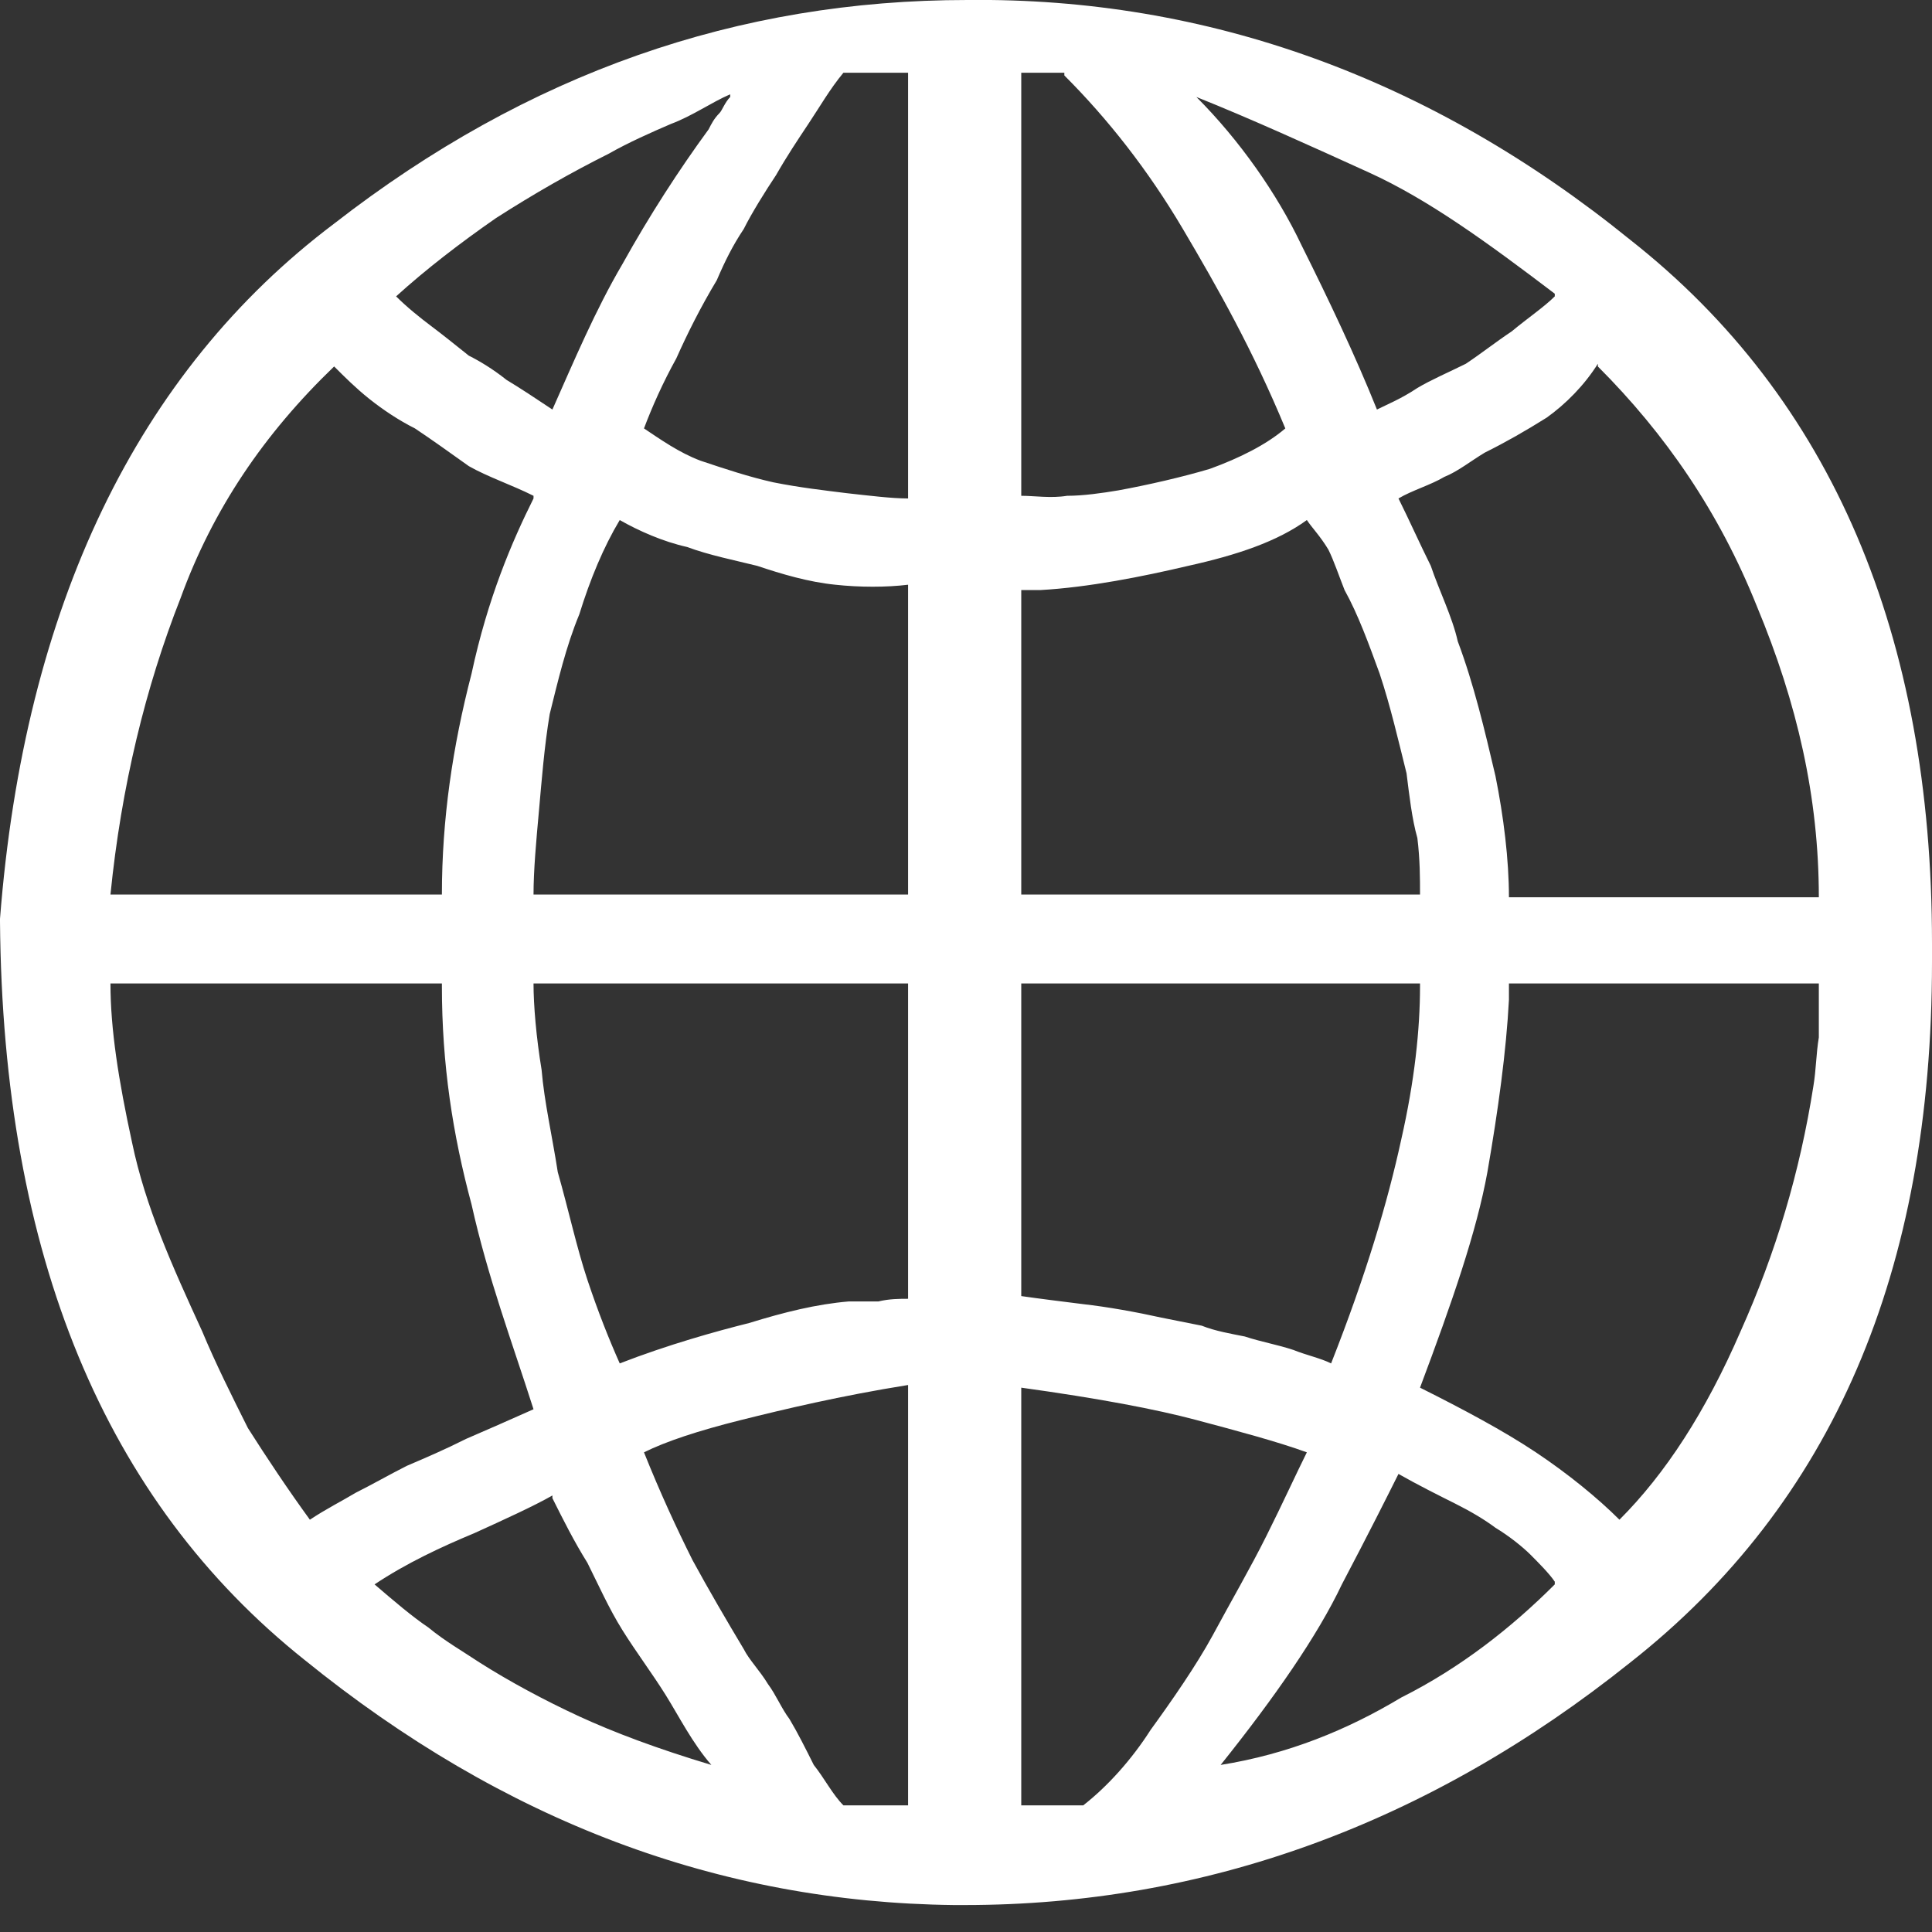 <svg width="40" height="40" viewBox="0 0 40 40" fill="none" xmlns="http://www.w3.org/2000/svg">
<rect x="0" y="0" width="40" height="40" fill="#333333" stroke="none"/>
<g clip-path="url(#clip0)">
<path d="M0 19.079V19.023C0.502 12.552 2.845 7.698 6.918 4.63C10.934 1.506 15.286 -0 20.028 -0C24.993 -0.056 29.623 1.617 33.752 4.965C37.936 8.256 40 13.166 40 19.525V19.916C40 26.332 37.936 31.129 33.752 34.421C29.568 37.768 24.937 39.442 19.972 39.442H19.749C14.895 39.386 10.432 37.712 6.304 34.365C2.176 31.074 0.056 25.997 0 19.079ZM18.801 10.32V1.506H17.462C17.183 1.841 16.96 2.231 16.736 2.566C16.513 2.901 16.29 3.235 16.067 3.626C15.844 3.961 15.565 4.407 15.398 4.742C15.174 5.076 15.007 5.411 14.84 5.802C14.505 6.359 14.226 6.917 14.003 7.419C13.724 7.922 13.501 8.424 13.333 8.87C13.668 9.093 14.059 9.372 14.505 9.539C15.007 9.707 15.509 9.874 16.011 9.986C16.569 10.097 17.071 10.153 17.517 10.209C18.02 10.265 18.466 10.32 18.801 10.32ZM21.144 1.506V10.265C21.423 10.265 21.757 10.32 22.092 10.265C22.427 10.265 22.817 10.209 23.152 10.153C23.766 10.041 24.491 9.874 25.049 9.707C25.663 9.484 26.22 9.205 26.611 8.87C25.941 7.252 25.216 5.969 24.491 4.742C23.766 3.514 22.929 2.454 22.036 1.562V1.506H21.144ZM15.118 2.008V1.952C14.728 2.12 14.338 2.399 13.891 2.566C13.501 2.733 12.999 2.956 12.608 3.18C11.827 3.57 11.046 4.016 10.265 4.518C9.54 5.021 8.815 5.578 8.201 6.136C8.424 6.359 8.703 6.583 8.926 6.75C9.149 6.917 9.428 7.141 9.707 7.364C9.93 7.475 10.209 7.643 10.488 7.866C10.767 8.033 11.102 8.256 11.437 8.479C11.883 7.475 12.329 6.415 12.887 5.467C13.445 4.463 14.059 3.514 14.672 2.677C14.728 2.566 14.784 2.454 14.895 2.343C14.951 2.287 15.007 2.12 15.118 2.008ZM32.19 6.136V6.081C30.795 5.021 29.568 4.128 28.34 3.57C27.113 3.012 25.886 2.454 24.77 2.008C25.663 2.901 26.444 4.016 26.946 5.076C27.503 6.192 28.061 7.364 28.508 8.479C28.731 8.368 29.01 8.256 29.345 8.033C29.623 7.866 30.014 7.698 30.349 7.531C30.683 7.308 30.962 7.085 31.297 6.862C31.632 6.583 31.966 6.359 32.19 6.136ZM31.241 18.577H37.657C37.657 16.513 37.211 14.56 36.374 12.552C35.593 10.599 34.477 8.982 33.082 7.587V7.531C32.803 7.977 32.413 8.368 32.022 8.647C31.576 8.926 31.186 9.149 30.739 9.372C30.46 9.539 30.181 9.763 29.902 9.874C29.623 10.041 29.233 10.153 28.954 10.32C29.177 10.767 29.4 11.269 29.623 11.715C29.791 12.217 30.07 12.775 30.181 13.277C30.516 14.17 30.739 15.118 30.962 16.067C31.13 16.903 31.241 17.796 31.241 18.577ZM11.046 10.32V10.265C10.6 10.041 10.098 9.874 9.707 9.651C9.317 9.372 8.926 9.093 8.591 8.87C8.257 8.703 7.922 8.479 7.643 8.256C7.364 8.033 7.141 7.81 6.918 7.587C5.467 8.982 4.407 10.544 3.738 12.385C3.013 14.226 2.51 16.29 2.287 18.521H9.149C9.149 16.959 9.372 15.453 9.763 13.947C10.098 12.385 10.6 11.213 11.046 10.32ZM18.801 18.521V12.106C18.354 12.161 17.796 12.161 17.294 12.106C16.736 12.05 16.178 11.883 15.676 11.715C15.23 11.604 14.672 11.492 14.226 11.325C13.724 11.213 13.222 10.99 12.831 10.767C12.496 11.325 12.218 11.994 11.994 12.719C11.716 13.389 11.548 14.114 11.381 14.784C11.269 15.453 11.213 16.178 11.158 16.792C11.102 17.405 11.046 18.019 11.046 18.521H18.801ZM21.144 12.217V18.521H29.4C29.4 18.186 29.4 17.796 29.345 17.35C29.233 16.959 29.177 16.457 29.121 16.011C28.954 15.341 28.787 14.616 28.564 13.947C28.34 13.333 28.117 12.719 27.838 12.217C27.727 11.938 27.615 11.604 27.503 11.38C27.336 11.101 27.169 10.934 27.057 10.767C26.444 11.213 25.607 11.492 24.602 11.715C23.654 11.938 22.538 12.161 21.534 12.217H21.144ZM9.149 20.362H2.287C2.287 21.311 2.455 22.371 2.734 23.654C3.013 24.993 3.57 26.22 4.184 27.559C4.463 28.228 4.798 28.898 5.133 29.567C5.523 30.181 5.969 30.85 6.416 31.464C6.75 31.241 7.085 31.074 7.364 30.906C7.699 30.739 8.089 30.516 8.424 30.348C8.815 30.181 9.205 30.014 9.651 29.79C10.042 29.623 10.544 29.4 11.046 29.177C10.6 27.782 10.098 26.443 9.763 24.937C9.372 23.486 9.149 22.036 9.149 20.418V20.362ZM18.801 26.89V20.362H11.046C11.046 20.809 11.102 21.478 11.213 22.148C11.269 22.817 11.437 23.542 11.548 24.267C11.771 25.049 11.939 25.829 12.162 26.499C12.385 27.168 12.608 27.726 12.831 28.228C13.835 27.838 14.84 27.559 15.509 27.392C16.234 27.168 16.904 27.001 17.573 26.945H18.187C18.41 26.89 18.633 26.89 18.801 26.89ZM21.144 20.362V26.834C21.534 26.89 21.98 26.945 22.427 27.001C22.929 27.057 23.543 27.168 24.045 27.28L24.881 27.447C25.16 27.559 25.495 27.615 25.774 27.671C26.109 27.782 26.444 27.838 26.778 27.949C27.057 28.061 27.336 28.117 27.559 28.228C28.285 26.387 28.731 24.881 29.01 23.598C29.289 22.371 29.4 21.311 29.4 20.418V20.362H21.144ZM37.657 20.418V20.362H31.241V20.697C31.186 21.757 31.018 22.984 30.795 24.267C30.572 25.495 30.07 26.945 29.4 28.73C30.293 29.177 31.13 29.623 31.799 30.069C32.469 30.516 33.082 31.018 33.529 31.464C34.477 30.516 35.314 29.233 36.039 27.559C36.764 25.941 37.266 24.267 37.545 22.482C37.601 22.148 37.601 21.813 37.657 21.478V20.418ZM18.801 37.378V28.675C17.406 28.898 16.234 29.177 15.342 29.4C14.449 29.623 13.78 29.846 13.333 30.069C13.668 30.906 14.003 31.631 14.338 32.301C14.672 32.915 15.063 33.584 15.398 34.142C15.509 34.365 15.732 34.588 15.9 34.867C16.067 35.09 16.178 35.369 16.346 35.592C16.513 35.871 16.681 36.206 16.848 36.541C17.071 36.82 17.238 37.154 17.462 37.378H18.801ZM21.144 37.378H22.427C22.929 36.987 23.431 36.429 23.822 35.816C24.268 35.202 24.77 34.477 25.105 33.863C25.495 33.138 25.886 32.468 26.22 31.799C26.555 31.129 26.834 30.516 27.057 30.069C26.444 29.846 25.607 29.623 24.77 29.4C23.933 29.177 22.762 28.954 21.144 28.73V37.378ZM32.19 32.803V32.747C32.078 32.58 31.855 32.357 31.688 32.189C31.52 32.022 31.241 31.799 30.962 31.631C30.739 31.464 30.46 31.297 30.125 31.129C29.791 30.962 29.345 30.739 28.954 30.516C28.731 30.962 28.34 31.743 27.782 32.803C27.28 33.863 26.388 35.146 25.272 36.541C26.667 36.318 27.894 35.816 29.01 35.146C30.237 34.532 31.297 33.696 32.19 32.803ZM11.437 31.018V30.962C11.046 31.185 10.432 31.464 9.819 31.743C9.149 32.022 8.424 32.357 7.755 32.803C8.145 33.138 8.536 33.472 8.87 33.696C9.205 33.974 9.596 34.198 9.93 34.421C10.544 34.811 11.269 35.202 11.994 35.537C12.72 35.871 13.612 36.206 14.728 36.541C14.338 36.094 14.059 35.537 13.78 35.09C13.501 34.644 13.166 34.198 12.887 33.751C12.608 33.305 12.385 32.803 12.162 32.357C11.883 31.91 11.66 31.464 11.437 31.018Z" fill="white"/>
</g>
<defs>
<clipPath id="clip0">
<rect width="40" height="39.442" fill="white"/>
</clipPath>
</defs>
</svg>
